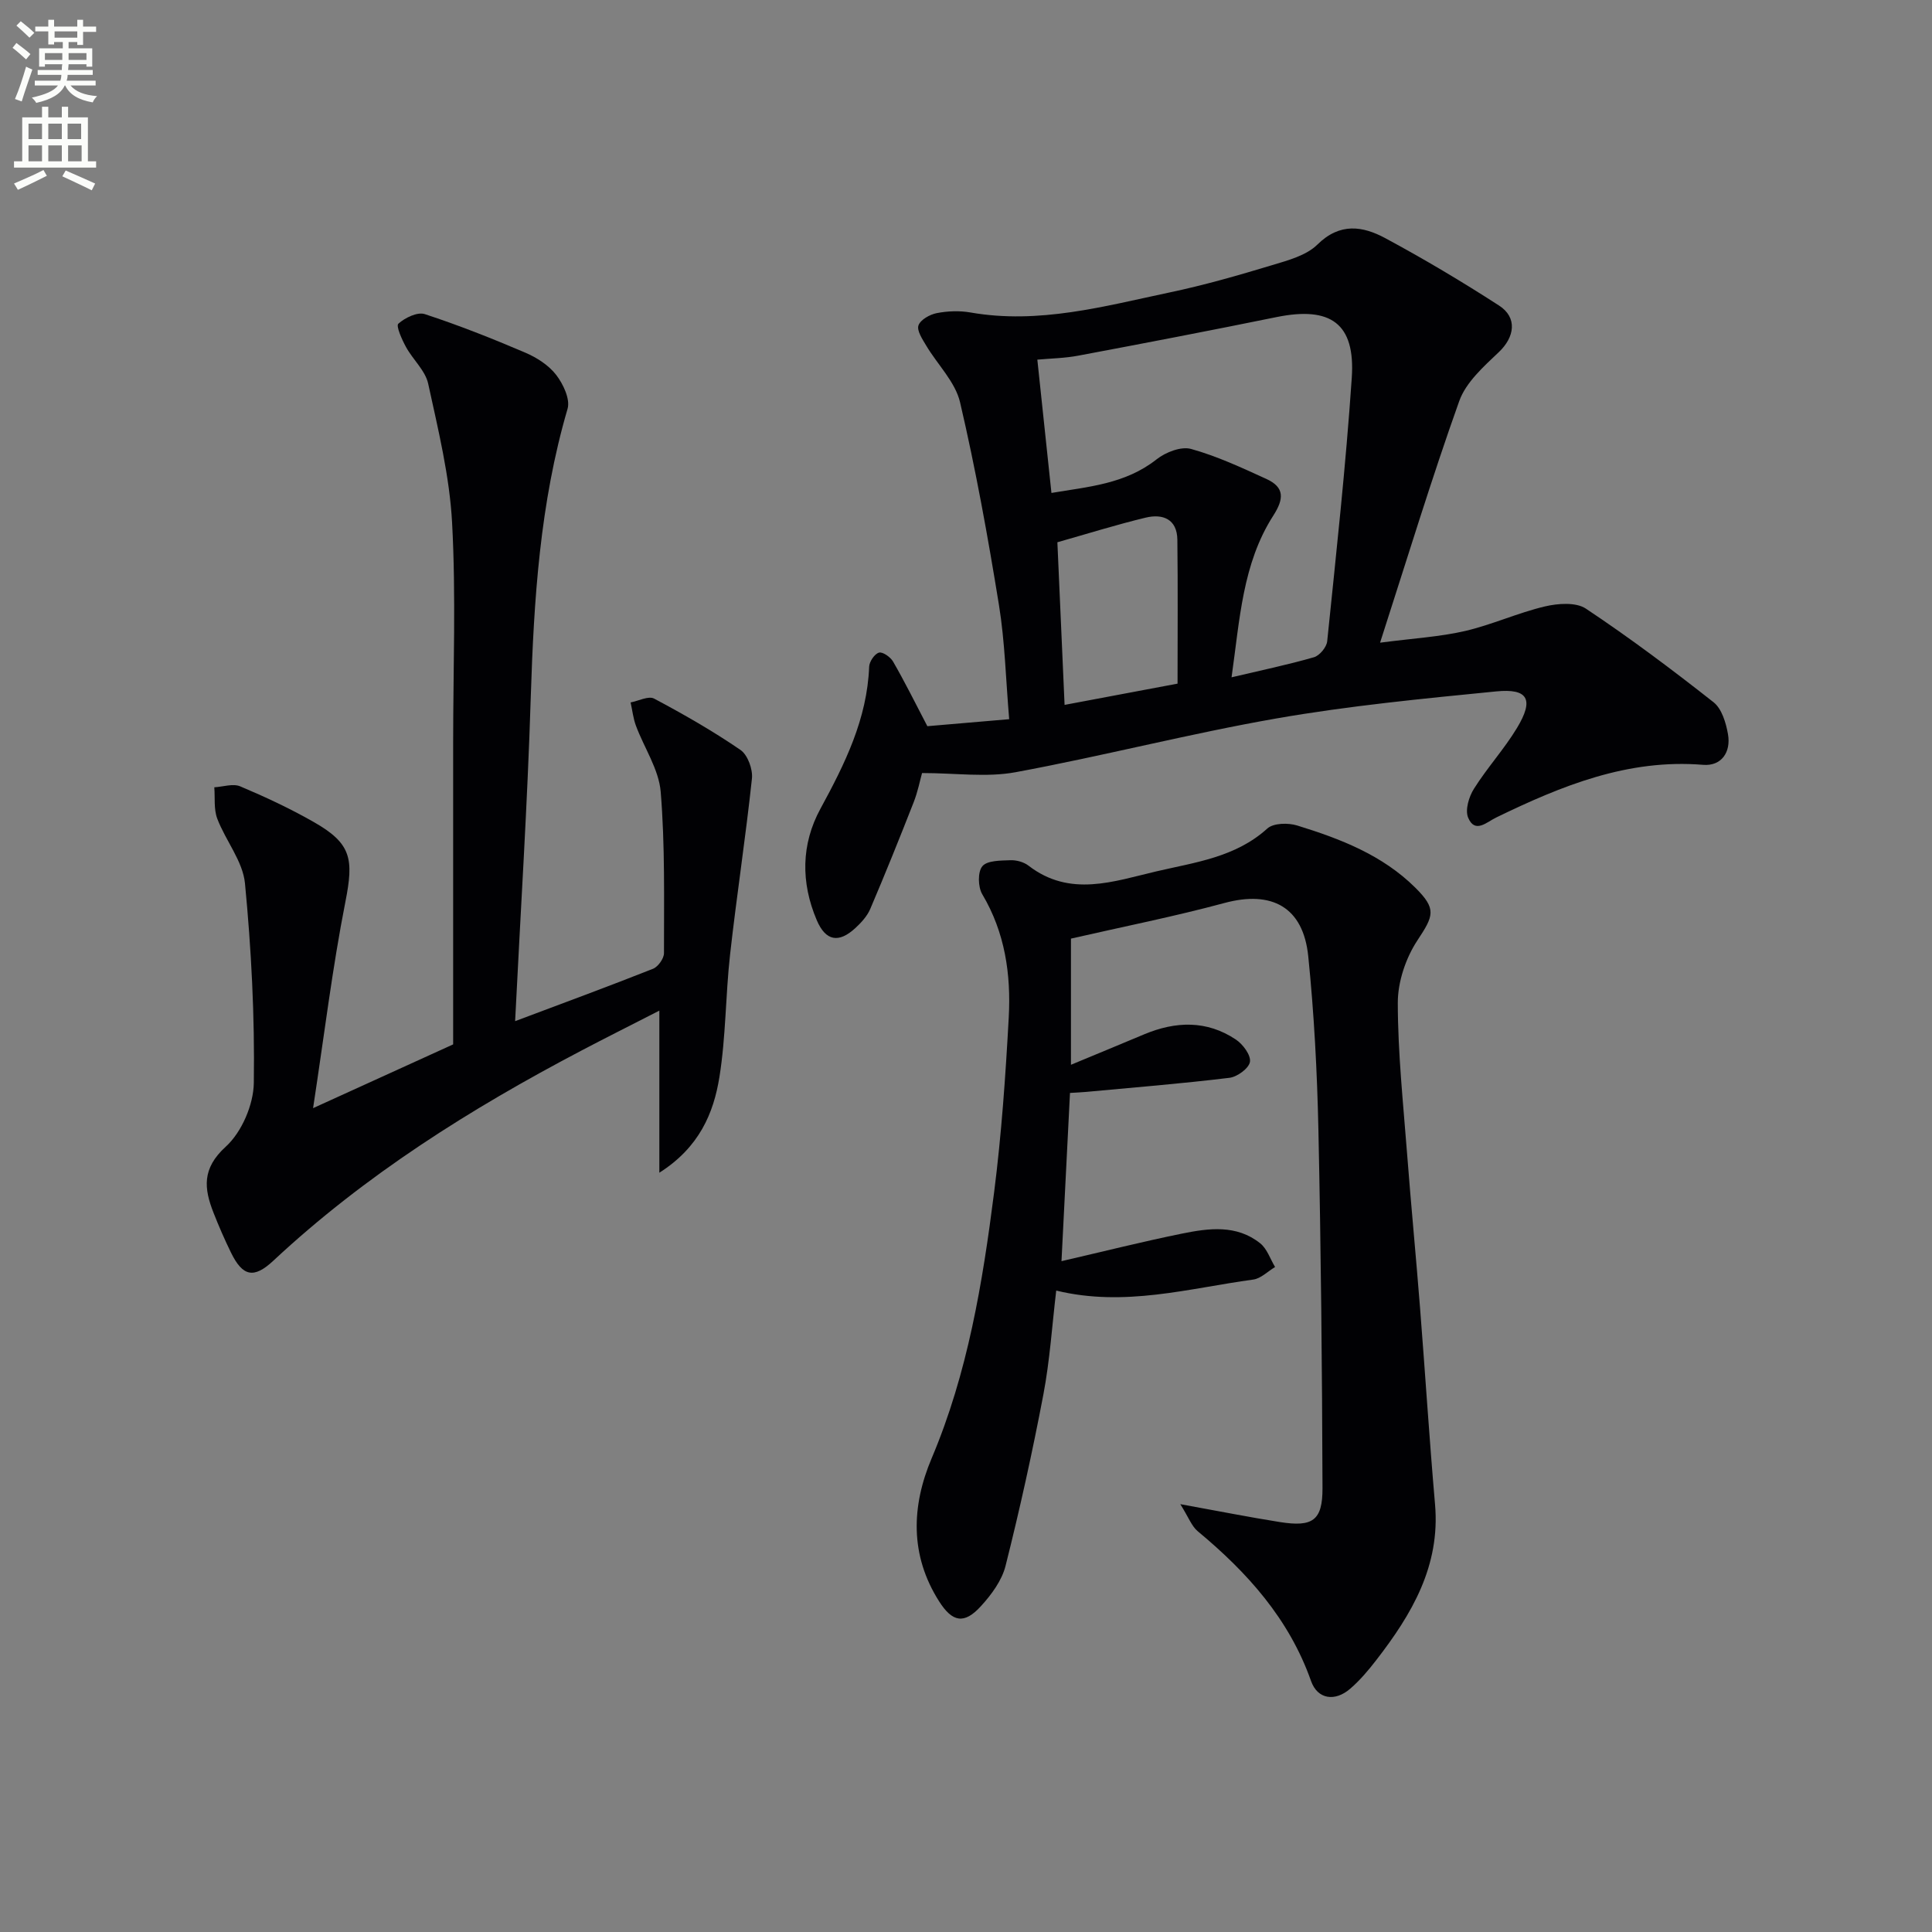 <svg enable-background="new 0 0 400 400" viewBox="0 0 400 400" xmlns="http://www.w3.org/2000/svg"><rect x="0" y="0" width="400" height="400" fill="#808080" stroke="none"/><path d="m2.6 9.9.8-1c.9.7 1.9 1.4 2.9 2.3l-.9 1.1c-1.1-1-2-1.8-2.8-2.4zm.5 10.6c.9-2.1 1.6-4.3 2.3-6.7.4.2.8.4 1.3.6-.7 2.1-1.5 4.3-2.2 6.6zm.3-15.2.9-.9c1 .8 2 1.6 2.8 2.4l-1 1c-.9-.9-1.8-1.7-2.7-2.5zm12.6-1.2h1.2v1.4h2.7v1.1h-2.7v2.7h-1.2v-.6h-1.8v1.3h4.9v3.8h-1.2v-.5h-3.7c0 .4-.1.9-.1 1.2h5.1v1h-5.2c0 .5-.1.9-.2 1.2h6v1h-5.2c1.1 1.3 2.9 2 5.5 2.2-.4.4-.7.8-.9 1.3-2.9-.5-4.8-1.6-5.7-3.5h-.1c-.8 1.7-2.7 2.9-5.9 3.6-.2-.4-.6-.8-.9-1.1 2.8-.6 4.6-1.4 5.4-2.5h-4.8v-1h5.3c.1-.3.2-.7.2-1.2h-4.9v-1h5c0-.4 0-.8.1-1.2h-3.6v.5h-1.2v-3.8h4.9v-1.3h-1.8v.5h-1.2v-2.7h-2.7v-1h2.7v-1.4h1.2v1.4h4.8zm-6.7 8.3h3.6c0-.4 0-.9 0-1.4h-3.6zm1.9-4.6h4.8v-1.3h-4.7v1.3zm6.7 3.2h-3.7v1.4h3.7z" fill="#fbfcfa"/><path d="m8.7 22.1h1.3v2.2h2.8v-2.2h1.3v2.2h4.1v9.1h1.7v1.3h-17v-1.3h1.7v-9.1h4.1zm.3 13.1.7 1.2c-1.8.9-3.8 1.9-6 2.9-.2-.4-.5-.8-.8-1.3 2.3-1 4.4-1.9 6.1-2.8zm-3.1-6.4h2.8v-3.2h-2.8zm0 4.6h2.8v-3.3h-2.8zm4.1-4.6h2.8v-3.2h-2.8zm0 4.6h2.8v-3.3h-2.8zm3.6 1.9c2.1.9 4.1 1.8 6.1 2.7l-.7 1.4c-2.2-1.1-4.2-2-6.1-2.9zm3.2-9.7h-2.8v3.2h2.8zm-2.7 7.8h2.8v-3.3h-2.8z" fill="#fbfcfa"/><g fill="#010104"><path d="m192 150.35c5.19-.44 10.76-.92 16.94-1.45-.7-8.23-.88-16.03-2.12-23.66-2.28-14.05-4.81-28.09-8.05-41.95-.99-4.23-4.67-7.8-7.01-11.74-.78-1.31-1.98-3.1-1.6-4.18.41-1.18 2.35-2.26 3.78-2.54 2.25-.44 4.71-.53 6.96-.14 14.17 2.49 27.7-1.28 41.29-4.15 7.13-1.5 14.16-3.52 21.14-5.63 3.31-1 7.12-2 9.43-4.28 4.65-4.59 9.39-3.83 14.05-1.32 8.03 4.32 15.89 9 23.55 13.95 3.86 2.49 3.23 6.53-.03 9.63-3.15 2.99-6.81 6.25-8.2 10.12-5.73 16.04-10.69 32.36-16.4 50.05 7.04-.92 12.41-1.22 17.56-2.41 5.6-1.3 10.94-3.76 16.54-5.09 2.7-.64 6.45-.92 8.51.45 9.09 6.05 17.85 12.62 26.43 19.38 1.71 1.34 2.58 4.27 2.99 6.62.65 3.71-1.35 6.65-5.15 6.34-15.61-1.28-29.34 4.35-42.89 10.93-1.93.94-4.35 3.37-5.76 0-.66-1.59.16-4.33 1.21-5.98 2.73-4.35 6.26-8.2 8.91-12.59 3.55-5.88 2.32-8.22-4.32-7.56-15.19 1.5-30.43 2.97-45.45 5.59-18.11 3.16-35.97 7.8-54.06 11.14-6.01 1.11-12.39.17-19.35.17-.4 1.41-.86 3.82-1.74 6.06-2.9 7.4-5.87 14.78-8.99 22.09-.63 1.47-1.84 2.8-3.04 3.91-3.49 3.24-6.19 2.72-8.03-1.6-3.31-7.78-3.25-15.71.77-23.08 5.05-9.28 9.66-18.56 10.08-29.4.04-1.05 1.12-2.65 2.03-2.91.76-.22 2.38.91 2.92 1.85 2.37 4.1 4.5 8.39 7.1 13.38zm62.98-10.12c6.21-1.47 11.7-2.61 17.07-4.16 1.16-.34 2.6-2.07 2.73-3.29 1.86-18.17 3.86-36.35 5.09-54.57.76-11.26-4.37-14.84-15.58-12.56-13.65 2.78-27.33 5.41-41.02 7.98-2.84.54-5.78.58-8.5.83.99 9.36 1.93 18.23 2.92 27.6 7.56-1.29 15.25-1.81 21.77-6.96 1.86-1.47 5.08-2.73 7.14-2.15 5.37 1.49 10.51 3.89 15.61 6.22 3.77 1.73 3.64 4.12 1.4 7.6-6.38 9.95-6.92 21.48-8.63 33.46zm-11.18 1.31c0-10.2.08-20-.04-29.79-.05-4.29-3.03-5.43-6.56-4.58-6.07 1.46-12.03 3.33-18.28 5.1.5 11.26.99 22.3 1.49 33.67 7.8-1.46 15.26-2.87 23.39-4.4z"/><path d="m244.37 311.42c8.02 1.45 14.31 2.71 20.65 3.71 6.74 1.06 8.81-.31 8.79-7.03-.08-24.76-.32-49.53-.85-74.28-.26-11.96-.89-23.94-2.1-35.83-1.04-10.22-7.55-13.68-17.37-11.03-10.37 2.8-20.93 4.89-31.76 7.37v26.12c5.28-2.19 10.22-4.23 15.15-6.3 6.52-2.73 12.97-2.95 19 1.08 1.45.97 3.13 3.23 2.91 4.61-.21 1.34-2.63 3.12-4.25 3.31-9.87 1.2-19.79 2-29.7 2.92-.96.09-1.93.12-3.31.21-.58 11.57-1.16 22.96-1.76 34.83 8.87-2.05 16.85-4.06 24.92-5.7 5.56-1.13 11.34-1.92 16.24 2.02 1.41 1.14 2.06 3.23 3.06 4.89-1.5.9-2.93 2.38-4.52 2.6-13.37 1.82-26.64 5.72-40.79 2.28-.86 7.23-1.32 14.48-2.67 21.57-2.26 11.88-4.87 23.7-7.82 35.42-.76 3.04-2.93 5.98-5.12 8.37-3.46 3.79-5.9 3.29-8.64-1.02-6.09-9.58-5.73-19.72-1.54-29.62 7.47-17.66 10.54-36.29 12.93-55.06 1.53-12.01 2.37-24.13 3.03-36.23.48-8.88-.76-17.54-5.48-25.48-.9-1.51-.97-4.64.02-5.81 1.02-1.21 3.78-1.16 5.8-1.24 1.25-.05 2.78.37 3.76 1.13 8.59 6.62 17.63 3.24 26.5 1.17 8-1.87 16.35-2.9 22.93-8.86 1.26-1.15 4.32-1.21 6.19-.63 8.92 2.75 17.64 6.11 24.45 12.87 4.47 4.43 3.8 5.82.43 10.93-2.41 3.66-4.06 8.58-4.05 12.93.01 10.44 1.13 20.88 1.93 31.31.81 10.59 1.84 21.17 2.67 31.76 1.07 13.58 1.93 27.18 3.11 40.76 1.11 12.76-4.83 22.76-12.18 32.25-1.62 2.1-3.37 4.17-5.37 5.9-3.17 2.75-6.78 2.21-8.12-1.58-4.55-12.89-13.21-22.5-23.47-31.02-1.26-1.05-1.89-2.88-3.6-5.6z"/><path d="m106.65 211.42c10.01-3.76 19.32-7.19 28.54-10.84 1.06-.42 2.28-2.13 2.28-3.24-.01-11.14.23-22.33-.68-33.41-.39-4.67-3.43-9.1-5.13-13.69-.57-1.53-.74-3.21-1.1-4.81 1.65-.31 3.71-1.41 4.87-.79 6.12 3.25 12.16 6.71 17.87 10.62 1.5 1.03 2.59 4.01 2.38 5.94-1.3 12.18-3.17 24.29-4.53 36.47-.94 8.42-.86 16.97-2.2 25.31-1.21 7.54-4.2 14.58-12.44 19.82 0-11.45 0-21.89 0-33.56-6.25 3.2-11.25 5.7-16.19 8.3-22.92 12.04-44.71 25.72-63.73 43.48-4.05 3.78-6.35 3.26-8.77-1.69-1.31-2.68-2.51-5.43-3.6-8.21-1.99-5.04-2.46-9.18 2.51-13.7 3.31-3.01 5.76-8.7 5.82-13.23.2-13.76-.51-27.58-1.83-41.29-.44-4.6-4.01-8.85-5.74-13.41-.74-1.96-.44-4.31-.61-6.49 1.8-.1 3.86-.82 5.35-.2 5.19 2.19 10.33 4.59 15.22 7.38 7.85 4.46 8.32 7.66 6.57 16.53-2.69 13.64-4.36 27.48-6.69 42.72 11.08-5.04 20.52-9.34 29-13.2 0-21.27 0-41.9 0-62.53 0-15.17.6-30.36-.22-45.49-.52-9.66-2.88-19.26-4.95-28.77-.59-2.73-3.18-4.99-4.6-7.61-.84-1.53-2.1-4.35-1.58-4.81 1.38-1.23 3.94-2.48 5.46-1.99 7.06 2.31 13.99 5.06 20.82 7.98 2.39 1.02 4.86 2.61 6.41 4.62 1.45 1.89 2.93 5.02 2.35 7.01-5.72 19.51-6.98 39.49-7.62 59.65-.68 22.08-2.1 44.13-3.24 67.13z"/></g></svg>